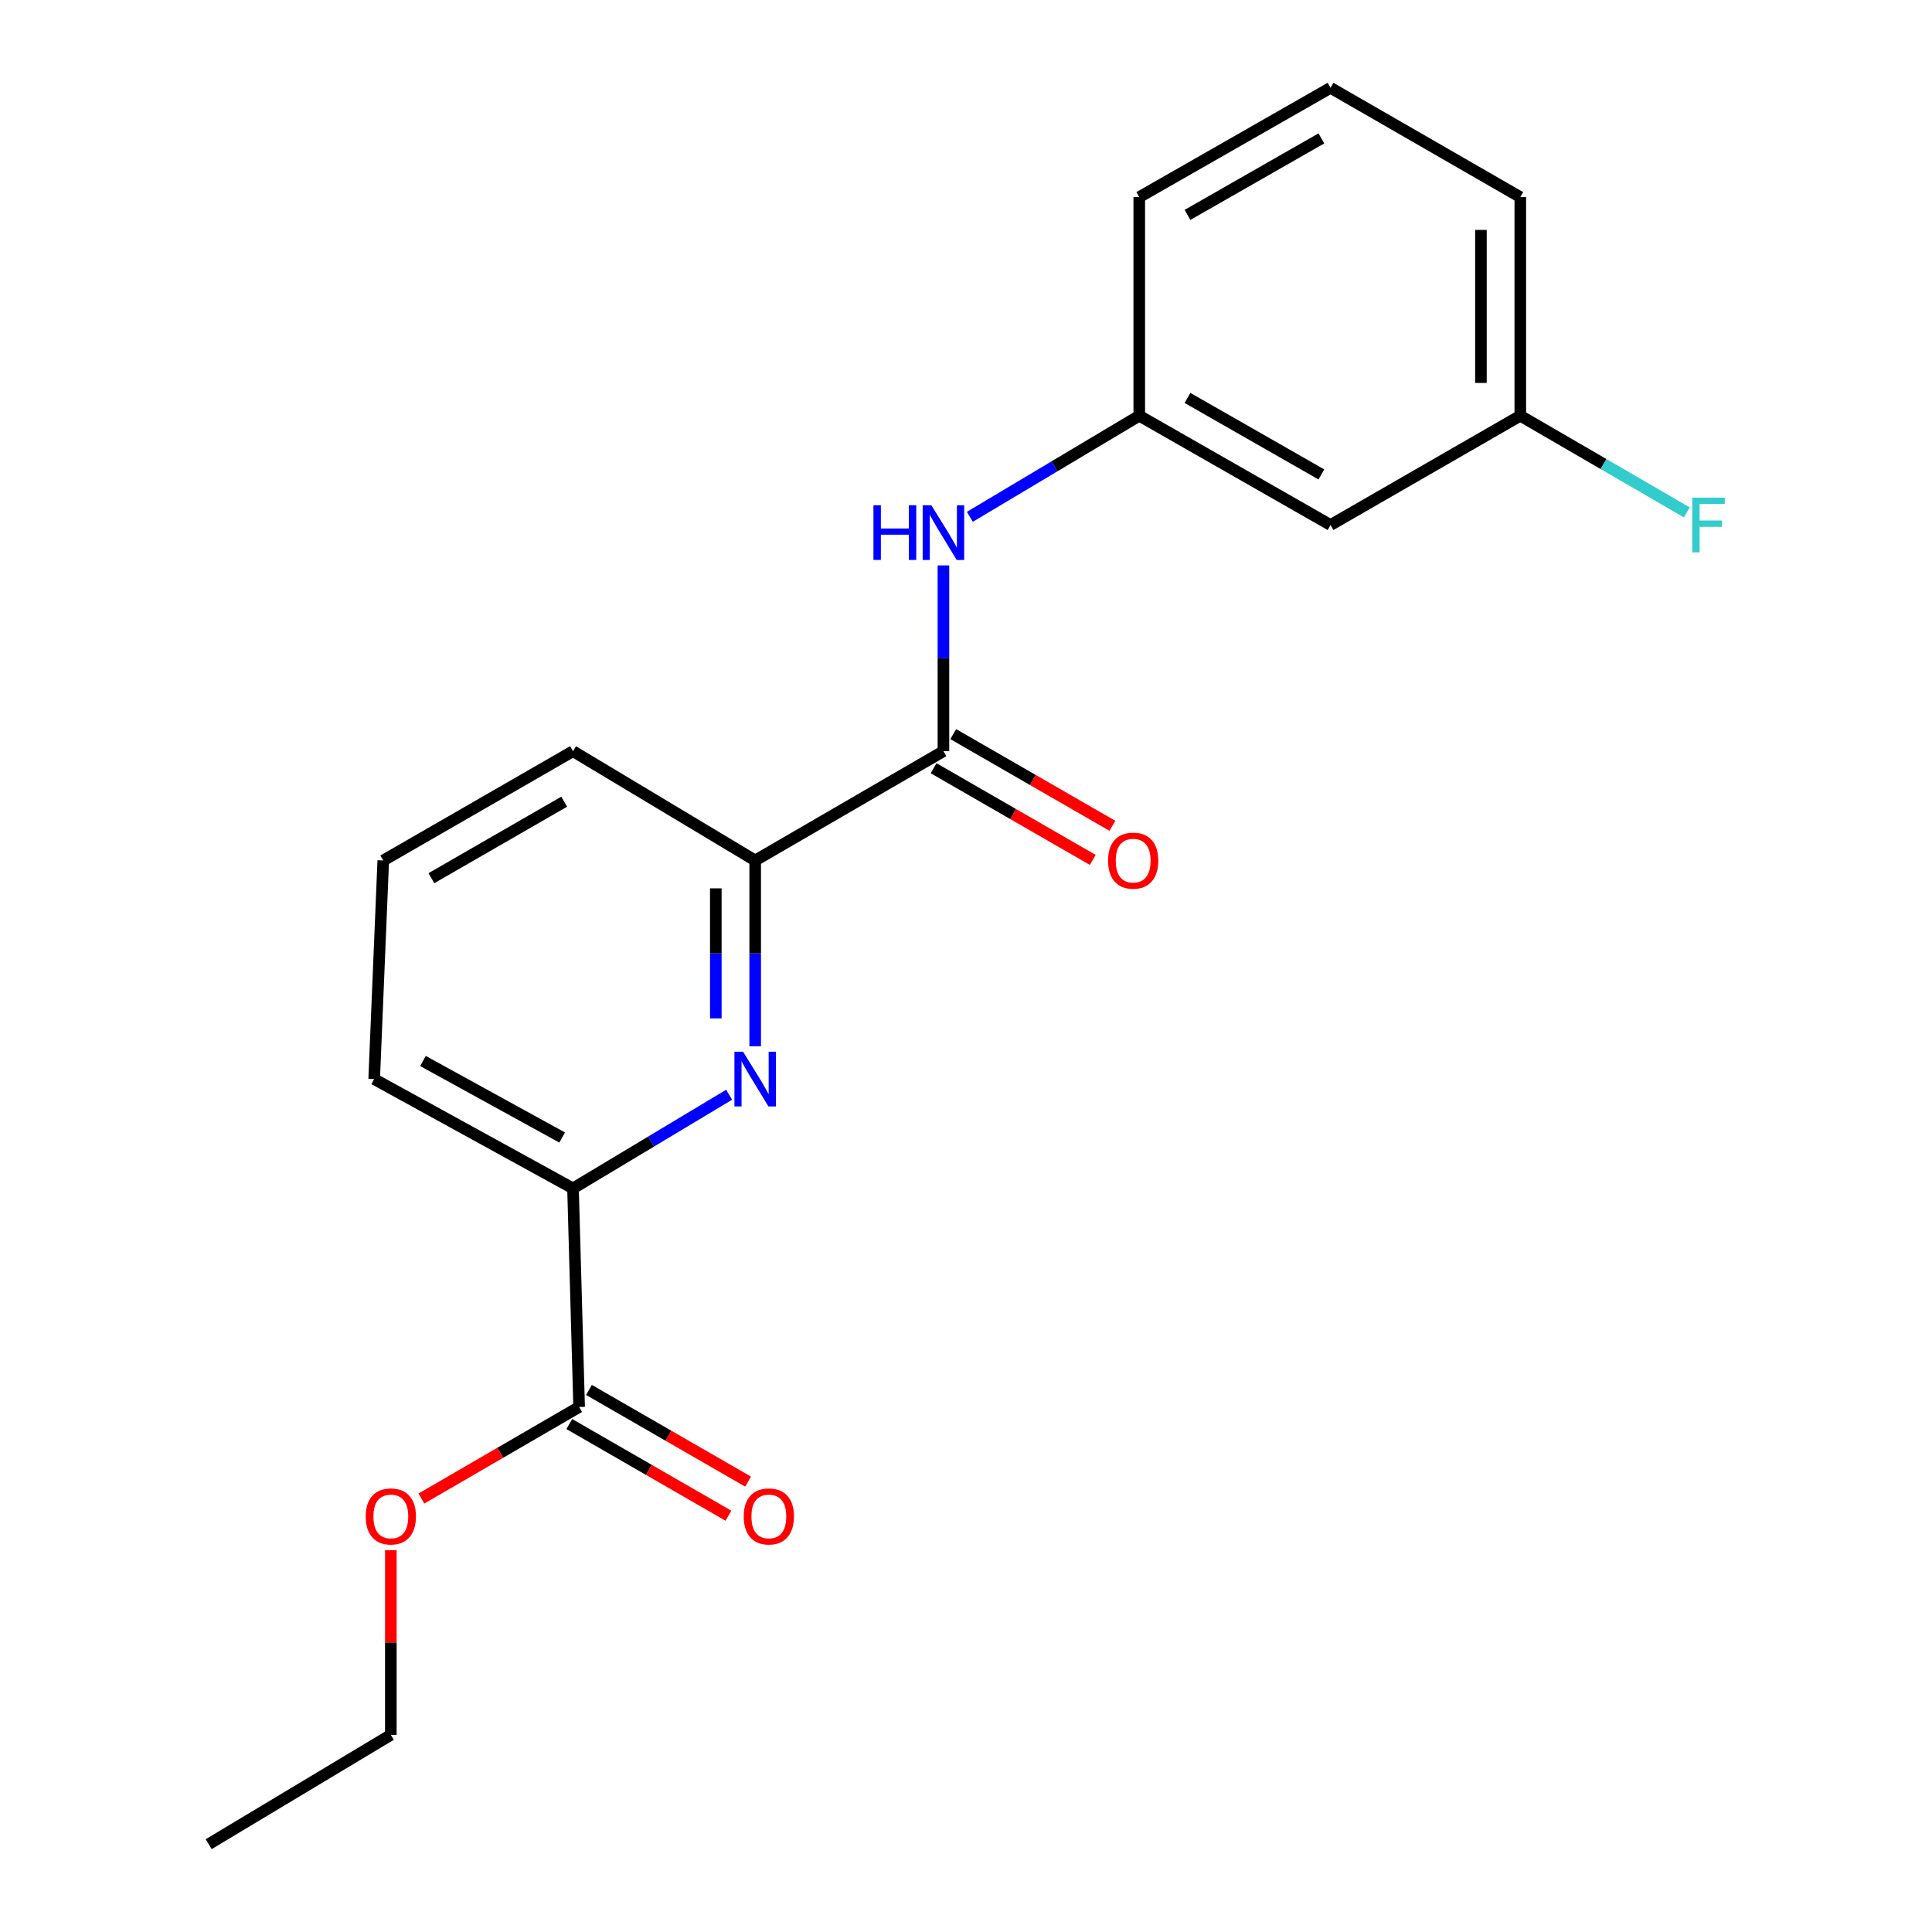<?xml version='1.0' encoding='iso-8859-1'?>
<svg version='1.1' baseProfile='full'
              xmlns='http://www.w3.org/2000/svg'
                      xmlns:rdkit='http://www.rdkit.org/xml'
                      xmlns:xlink='http://www.w3.org/1999/xlink'
                  xml:space='preserve'
width='1000px' height='1000px' viewBox='0 0 1000 1000'>
<!-- END OF HEADER -->
<rect style='opacity:1.0;fill:#FFFFFF;stroke:none' width='1000' height='1000' x='0' y='0'> </rect>
<path class='bond-1' d='M 390.879,541.544 L 390.879,493.464' style='fill:none;fill-rule:evenodd;stroke:#0000FF;stroke-width:6px;stroke-linecap:butt;stroke-linejoin:miter;stroke-opacity:1' />
<path class='bond-1' d='M 390.879,493.464 L 390.879,445.383' style='fill:none;fill-rule:evenodd;stroke:#000000;stroke-width:6px;stroke-linecap:butt;stroke-linejoin:miter;stroke-opacity:1' />
<path class='bond-1' d='M 370.504,527.12 L 370.504,493.464' style='fill:none;fill-rule:evenodd;stroke:#0000FF;stroke-width:6px;stroke-linecap:butt;stroke-linejoin:miter;stroke-opacity:1' />
<path class='bond-1' d='M 370.504,493.464 L 370.504,459.808' style='fill:none;fill-rule:evenodd;stroke:#000000;stroke-width:6px;stroke-linecap:butt;stroke-linejoin:miter;stroke-opacity:1' />
<path class='bond-2' d='M 377.39,566.628 L 336.989,590.874' style='fill:none;fill-rule:evenodd;stroke:#0000FF;stroke-width:6px;stroke-linecap:butt;stroke-linejoin:miter;stroke-opacity:1' />
<path class='bond-2' d='M 336.989,590.874 L 296.587,615.119' style='fill:none;fill-rule:evenodd;stroke:#000000;stroke-width:6px;stroke-linecap:butt;stroke-linejoin:miter;stroke-opacity:1' />
<path class='bond-0' d='M 488.317,388.809 L 390.879,445.383' style='fill:none;fill-rule:evenodd;stroke:#000000;stroke-width:6px;stroke-linecap:butt;stroke-linejoin:miter;stroke-opacity:1' />
<path class='bond-3' d='M 488.317,388.809 L 488.317,340.734' style='fill:none;fill-rule:evenodd;stroke:#000000;stroke-width:6px;stroke-linecap:butt;stroke-linejoin:miter;stroke-opacity:1' />
<path class='bond-3' d='M 488.317,340.734 L 488.317,292.659' style='fill:none;fill-rule:evenodd;stroke:#0000FF;stroke-width:6px;stroke-linecap:butt;stroke-linejoin:miter;stroke-opacity:1' />
<path class='bond-6' d='M 483.232,397.636 L 524.419,421.363' style='fill:none;fill-rule:evenodd;stroke:#000000;stroke-width:6px;stroke-linecap:butt;stroke-linejoin:miter;stroke-opacity:1' />
<path class='bond-6' d='M 524.419,421.363 L 565.606,445.09' style='fill:none;fill-rule:evenodd;stroke:#FF0000;stroke-width:6px;stroke-linecap:butt;stroke-linejoin:miter;stroke-opacity:1' />
<path class='bond-6' d='M 493.402,379.981 L 534.59,403.708' style='fill:none;fill-rule:evenodd;stroke:#000000;stroke-width:6px;stroke-linecap:butt;stroke-linejoin:miter;stroke-opacity:1' />
<path class='bond-6' d='M 534.59,403.708 L 575.777,427.435' style='fill:none;fill-rule:evenodd;stroke:#FF0000;stroke-width:6px;stroke-linecap:butt;stroke-linejoin:miter;stroke-opacity:1' />
<path class='bond-12' d='M 390.879,445.383 L 296.587,388.809' style='fill:none;fill-rule:evenodd;stroke:#000000;stroke-width:6px;stroke-linecap:butt;stroke-linejoin:miter;stroke-opacity:1' />
<path class='bond-4' d='M 296.587,615.119 L 299.757,728.258' style='fill:none;fill-rule:evenodd;stroke:#000000;stroke-width:6px;stroke-linecap:butt;stroke-linejoin:miter;stroke-opacity:1' />
<path class='bond-13' d='M 296.587,615.119 L 193.671,558.533' style='fill:none;fill-rule:evenodd;stroke:#000000;stroke-width:6px;stroke-linecap:butt;stroke-linejoin:miter;stroke-opacity:1' />
<path class='bond-13' d='M 290.967,588.777 L 218.925,549.167' style='fill:none;fill-rule:evenodd;stroke:#000000;stroke-width:6px;stroke-linecap:butt;stroke-linejoin:miter;stroke-opacity:1' />
<path class='bond-5' d='M 502.008,267.5 L 545.846,241.34' style='fill:none;fill-rule:evenodd;stroke:#0000FF;stroke-width:6px;stroke-linecap:butt;stroke-linejoin:miter;stroke-opacity:1' />
<path class='bond-5' d='M 545.846,241.34 L 589.683,215.179' style='fill:none;fill-rule:evenodd;stroke:#000000;stroke-width:6px;stroke-linecap:butt;stroke-linejoin:miter;stroke-opacity:1' />
<path class='bond-7' d='M 294.672,737.085 L 335.854,760.807' style='fill:none;fill-rule:evenodd;stroke:#000000;stroke-width:6px;stroke-linecap:butt;stroke-linejoin:miter;stroke-opacity:1' />
<path class='bond-7' d='M 335.854,760.807 L 377.035,784.529' style='fill:none;fill-rule:evenodd;stroke:#FF0000;stroke-width:6px;stroke-linecap:butt;stroke-linejoin:miter;stroke-opacity:1' />
<path class='bond-7' d='M 304.842,719.43 L 346.024,743.151' style='fill:none;fill-rule:evenodd;stroke:#000000;stroke-width:6px;stroke-linecap:butt;stroke-linejoin:miter;stroke-opacity:1' />
<path class='bond-7' d='M 346.024,743.151 L 387.205,766.873' style='fill:none;fill-rule:evenodd;stroke:#FF0000;stroke-width:6px;stroke-linecap:butt;stroke-linejoin:miter;stroke-opacity:1' />
<path class='bond-10' d='M 299.757,728.258 L 258.935,751.949' style='fill:none;fill-rule:evenodd;stroke:#000000;stroke-width:6px;stroke-linecap:butt;stroke-linejoin:miter;stroke-opacity:1' />
<path class='bond-10' d='M 258.935,751.949 L 218.113,775.641' style='fill:none;fill-rule:evenodd;stroke:#FF0000;stroke-width:6px;stroke-linecap:butt;stroke-linejoin:miter;stroke-opacity:1' />
<path class='bond-8' d='M 589.683,215.179 L 688.683,271.742' style='fill:none;fill-rule:evenodd;stroke:#000000;stroke-width:6px;stroke-linecap:butt;stroke-linejoin:miter;stroke-opacity:1' />
<path class='bond-8' d='M 614.641,205.972 L 683.941,245.567' style='fill:none;fill-rule:evenodd;stroke:#000000;stroke-width:6px;stroke-linecap:butt;stroke-linejoin:miter;stroke-opacity:1' />
<path class='bond-16' d='M 589.683,215.179 L 589.683,102.029' style='fill:none;fill-rule:evenodd;stroke:#000000;stroke-width:6px;stroke-linecap:butt;stroke-linejoin:miter;stroke-opacity:1' />
<path class='bond-9' d='M 688.683,271.742 L 786.903,215.179' style='fill:none;fill-rule:evenodd;stroke:#000000;stroke-width:6px;stroke-linecap:butt;stroke-linejoin:miter;stroke-opacity:1' />
<path class='bond-11' d='M 786.903,215.179 L 829.998,240.199' style='fill:none;fill-rule:evenodd;stroke:#000000;stroke-width:6px;stroke-linecap:butt;stroke-linejoin:miter;stroke-opacity:1' />
<path class='bond-11' d='M 829.998,240.199 L 873.093,265.219' style='fill:none;fill-rule:evenodd;stroke:#33CCCC;stroke-width:6px;stroke-linecap:butt;stroke-linejoin:miter;stroke-opacity:1' />
<path class='bond-21' d='M 786.903,215.179 L 786.903,102.029' style='fill:none;fill-rule:evenodd;stroke:#000000;stroke-width:6px;stroke-linecap:butt;stroke-linejoin:miter;stroke-opacity:1' />
<path class='bond-21' d='M 766.527,198.207 L 766.527,119.002' style='fill:none;fill-rule:evenodd;stroke:#000000;stroke-width:6px;stroke-linecap:butt;stroke-linejoin:miter;stroke-opacity:1' />
<path class='bond-18' d='M 202.296,802.41 L 202.296,850.19' style='fill:none;fill-rule:evenodd;stroke:#FF0000;stroke-width:6px;stroke-linecap:butt;stroke-linejoin:miter;stroke-opacity:1' />
<path class='bond-18' d='M 202.296,850.19 L 202.296,897.971' style='fill:none;fill-rule:evenodd;stroke:#000000;stroke-width:6px;stroke-linecap:butt;stroke-linejoin:miter;stroke-opacity:1' />
<path class='bond-20' d='M 296.587,388.809 L 198.38,445.383' style='fill:none;fill-rule:evenodd;stroke:#000000;stroke-width:6px;stroke-linecap:butt;stroke-linejoin:miter;stroke-opacity:1' />
<path class='bond-20' d='M 292.027,414.95 L 223.281,454.552' style='fill:none;fill-rule:evenodd;stroke:#000000;stroke-width:6px;stroke-linecap:butt;stroke-linejoin:miter;stroke-opacity:1' />
<path class='bond-14' d='M 193.671,558.533 L 198.38,445.383' style='fill:none;fill-rule:evenodd;stroke:#000000;stroke-width:6px;stroke-linecap:butt;stroke-linejoin:miter;stroke-opacity:1' />
<path class='bond-15' d='M 688.683,45.455 L 589.683,102.029' style='fill:none;fill-rule:evenodd;stroke:#000000;stroke-width:6px;stroke-linecap:butt;stroke-linejoin:miter;stroke-opacity:1' />
<path class='bond-15' d='M 683.943,71.631 L 614.642,111.233' style='fill:none;fill-rule:evenodd;stroke:#000000;stroke-width:6px;stroke-linecap:butt;stroke-linejoin:miter;stroke-opacity:1' />
<path class='bond-17' d='M 688.683,45.455 L 786.903,102.029' style='fill:none;fill-rule:evenodd;stroke:#000000;stroke-width:6px;stroke-linecap:butt;stroke-linejoin:miter;stroke-opacity:1' />
<path class='bond-19' d='M 202.296,897.971 L 108.016,954.545' style='fill:none;fill-rule:evenodd;stroke:#000000;stroke-width:6px;stroke-linecap:butt;stroke-linejoin:miter;stroke-opacity:1' />
<path  class='atom-0' d='M 384.619 544.373
L 393.899 559.373
Q 394.819 560.853, 396.299 563.533
Q 397.779 566.213, 397.859 566.373
L 397.859 544.373
L 401.619 544.373
L 401.619 572.693
L 397.739 572.693
L 387.779 556.293
Q 386.619 554.373, 385.379 552.173
Q 384.179 549.973, 383.819 549.293
L 383.819 572.693
L 380.139 572.693
L 380.139 544.373
L 384.619 544.373
' fill='#0000FF'/>
<path  class='atom-4' d='M 452.097 261.51
L 455.937 261.51
L 455.937 273.55
L 470.417 273.55
L 470.417 261.51
L 474.257 261.51
L 474.257 289.83
L 470.417 289.83
L 470.417 276.75
L 455.937 276.75
L 455.937 289.83
L 452.097 289.83
L 452.097 261.51
' fill='#0000FF'/>
<path  class='atom-4' d='M 482.057 261.51
L 491.337 276.51
Q 492.257 277.99, 493.737 280.67
Q 495.217 283.35, 495.297 283.51
L 495.297 261.51
L 499.057 261.51
L 499.057 289.83
L 495.177 289.83
L 485.217 273.43
Q 484.057 271.51, 482.817 269.31
Q 481.617 267.11, 481.257 266.43
L 481.257 289.83
L 477.577 289.83
L 477.577 261.51
L 482.057 261.51
' fill='#0000FF'/>
<path  class='atom-7' d='M 573.525 445.463
Q 573.525 438.663, 576.885 434.863
Q 580.245 431.063, 586.525 431.063
Q 592.805 431.063, 596.165 434.863
Q 599.525 438.663, 599.525 445.463
Q 599.525 452.343, 596.125 456.263
Q 592.725 460.143, 586.525 460.143
Q 580.285 460.143, 576.885 456.263
Q 573.525 452.383, 573.525 445.463
M 586.525 456.943
Q 590.845 456.943, 593.165 454.063
Q 595.525 451.143, 595.525 445.463
Q 595.525 439.903, 593.165 437.103
Q 590.845 434.263, 586.525 434.263
Q 582.205 434.263, 579.845 437.063
Q 577.525 439.863, 577.525 445.463
Q 577.525 451.183, 579.845 454.063
Q 582.205 456.943, 586.525 456.943
' fill='#FF0000'/>
<path  class='atom-8' d='M 384.954 784.901
Q 384.954 778.101, 388.314 774.301
Q 391.674 770.501, 397.954 770.501
Q 404.234 770.501, 407.594 774.301
Q 410.954 778.101, 410.954 784.901
Q 410.954 791.781, 407.554 795.701
Q 404.154 799.581, 397.954 799.581
Q 391.714 799.581, 388.314 795.701
Q 384.954 791.821, 384.954 784.901
M 397.954 796.381
Q 402.274 796.381, 404.594 793.501
Q 406.954 790.581, 406.954 784.901
Q 406.954 779.341, 404.594 776.541
Q 402.274 773.701, 397.954 773.701
Q 393.634 773.701, 391.274 776.501
Q 388.954 779.301, 388.954 784.901
Q 388.954 790.621, 391.274 793.501
Q 393.634 796.381, 397.954 796.381
' fill='#FF0000'/>
<path  class='atom-11' d='M 189.296 784.901
Q 189.296 778.101, 192.656 774.301
Q 196.016 770.501, 202.296 770.501
Q 208.576 770.501, 211.936 774.301
Q 215.296 778.101, 215.296 784.901
Q 215.296 791.781, 211.896 795.701
Q 208.496 799.581, 202.296 799.581
Q 196.056 799.581, 192.656 795.701
Q 189.296 791.821, 189.296 784.901
M 202.296 796.381
Q 206.616 796.381, 208.936 793.501
Q 211.296 790.581, 211.296 784.901
Q 211.296 779.341, 208.936 776.541
Q 206.616 773.701, 202.296 773.701
Q 197.976 773.701, 195.616 776.501
Q 193.296 779.301, 193.296 784.901
Q 193.296 790.621, 195.616 793.501
Q 197.976 796.381, 202.296 796.381
' fill='#FF0000'/>
<path  class='atom-12' d='M 875.909 257.582
L 892.749 257.582
L 892.749 260.822
L 879.709 260.822
L 879.709 269.422
L 891.309 269.422
L 891.309 272.702
L 879.709 272.702
L 879.709 285.902
L 875.909 285.902
L 875.909 257.582
' fill='#33CCCC'/>
</svg>
